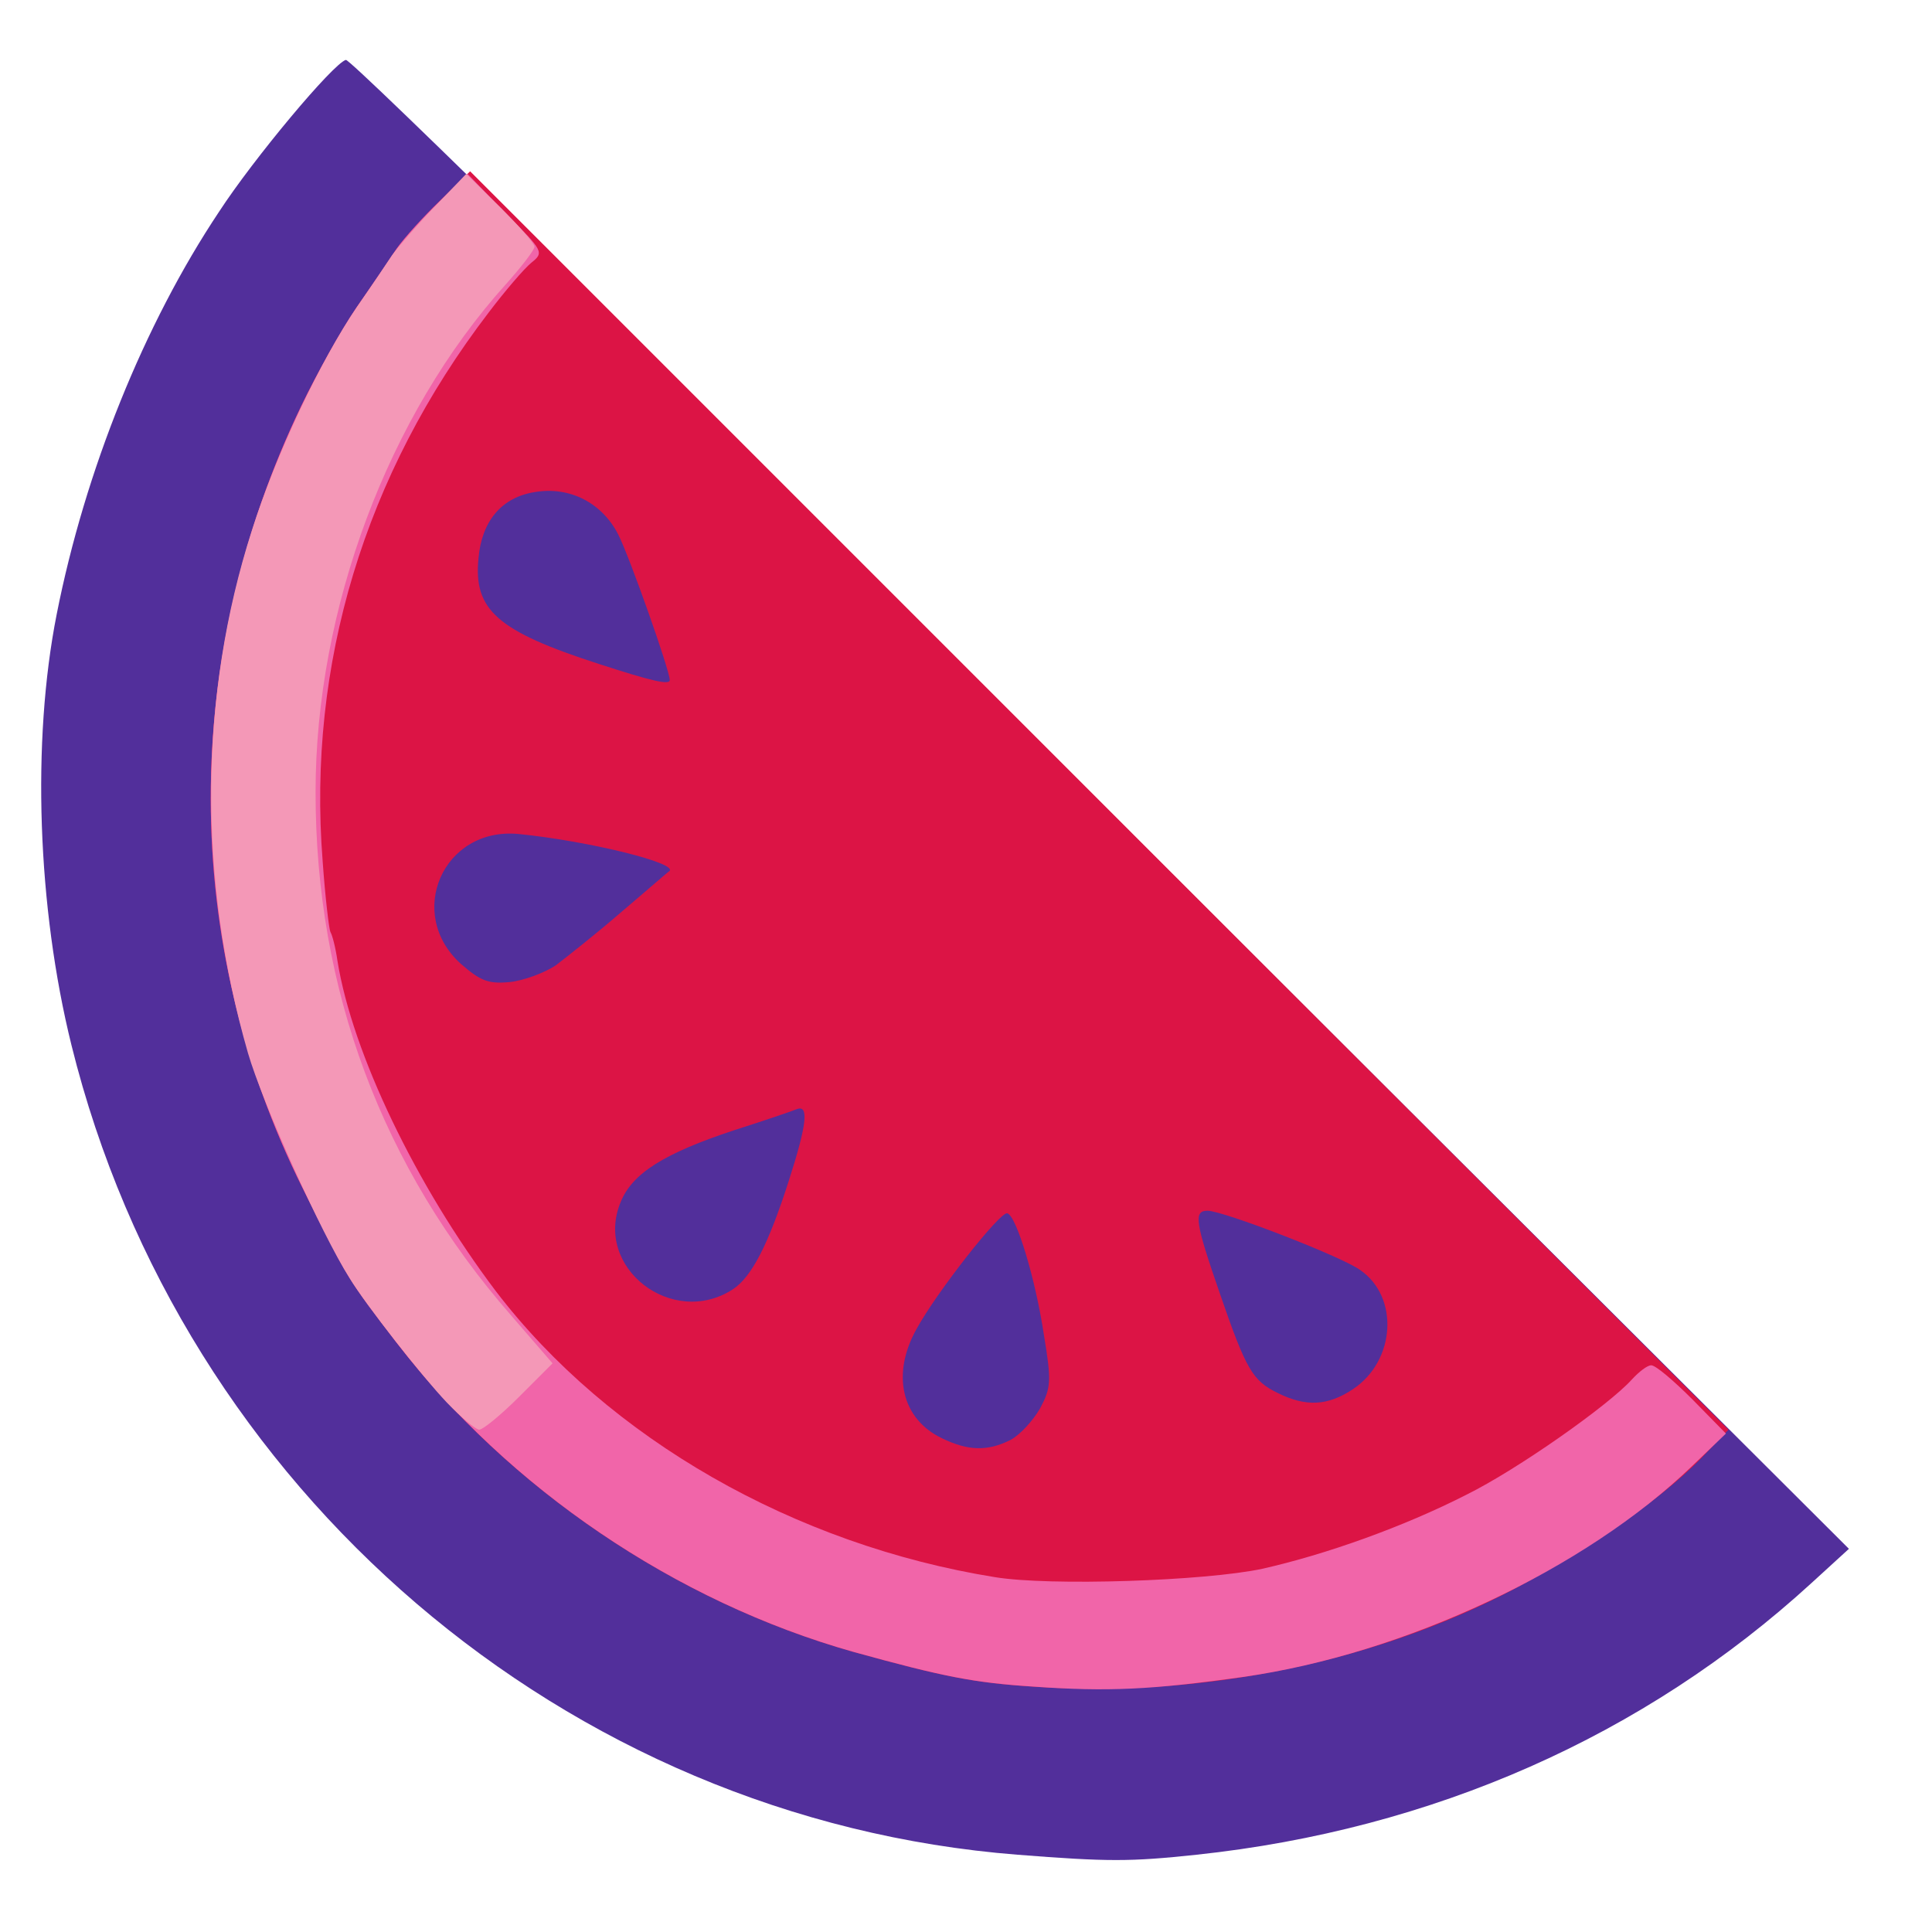 <?xml version="1.0" encoding="UTF-8"?> <svg xmlns="http://www.w3.org/2000/svg" width="300px" height="300px" viewBox="0 0 3000 3000" preserveAspectRatio="xMidYMid meet"><g id="layer101" fill="#522f9b" stroke="none"><path d="M1580 2880 c-701 -55 -1298 -566 -1469 -1257 -53 -214 -62 -472 -23 -669 44 -223 136 -451 252 -625 54 -83 177 -230 197 -236 7 -3 535 517 1173 1154 l1161 1158 -58 53 c-260 238 -589 383 -955 422 -103 11 -138 11 -278 0z"></path></g><g id="layer102" fill="#dc1445" stroke="none"><path d="M1605 2619 c-92 -6 -139 -15 -280 -54 -276 -78 -534 -253 -709 -480 -78 -102 -75 -98 -146 -240 -190 -382 -190 -824 -2 -1215 25 -52 64 -121 86 -153 23 -33 51 -74 62 -91 12 -17 43 -51 68 -75 l46 -45 977 977 977 977 -44 46 c-60 61 -173 140 -290 202 -215 113 -486 169 -745 151z m-36 -383 c15 -8 35 -30 46 -49 17 -32 18 -42 6 -114 -13 -87 -43 -186 -57 -189 -11 -3 -110 123 -141 180 -39 70 -23 139 39 169 41 20 71 21 107 3z m532 -79 c66 -44 72 -143 11 -185 -29 -21 -213 -92 -237 -92 -22 0 -19 18 19 128 41 119 51 136 90 155 44 22 78 20 117 -6z m-963 -155 c29 -19 55 -69 87 -169 28 -87 31 -117 13 -111 -7 3 -51 18 -98 33 -109 36 -158 67 -176 111 -43 102 80 197 174 136z m-275 -503 c17 -13 64 -50 102 -83 39 -33 72 -62 74 -63 17 -12 -124 -47 -234 -58 -117 -11 -176 124 -89 202 30 26 42 31 75 28 21 -2 54 -14 72 -26z m177 -443 c0 -15 -63 -193 -80 -226 -25 -49 -75 -75 -129 -66 -52 8 -83 45 -88 103 -8 80 29 113 187 164 83 27 110 33 110 25z"></path></g><g id="layer103" fill="#f165a9" stroke="none"><path d="M1605 2619 c-92 -6 -139 -15 -280 -54 -276 -78 -534 -253 -709 -480 -78 -102 -75 -98 -146 -240 -190 -382 -190 -824 -2 -1215 25 -52 64 -121 86 -153 23 -33 51 -74 62 -91 12 -17 42 -50 66 -73 l44 -43 59 61 c59 59 60 61 40 77 -11 9 -41 44 -66 77 -193 252 -282 547 -258 852 4 57 10 106 12 110 3 5 8 24 11 45 23 143 122 349 246 513 175 229 464 394 775 444 85 14 326 6 415 -13 98 -22 219 -65 317 -115 79 -39 221 -139 257 -179 11 -12 24 -22 30 -22 7 0 35 24 64 53 l52 53 -52 50 c-167 161 -446 292 -698 328 -143 20 -210 23 -325 15z"></path></g><g id="layer104" fill="#f498b7" stroke="none"><path d="M694 2178 c-39 -41 -126 -152 -151 -193 -45 -71 -136 -274 -158 -350 -78 -271 -76 -556 6 -811 37 -117 107 -265 163 -347 23 -33 47 -69 55 -81 8 -11 37 -45 65 -74 l50 -52 53 52 c29 29 53 56 53 61 0 5 -20 31 -45 59 -182 202 -295 504 -295 788 0 307 103 583 304 813 l64 74 -52 52 c-28 28 -56 51 -62 51 -5 0 -28 -19 -50 -42z"></path></g></svg> 